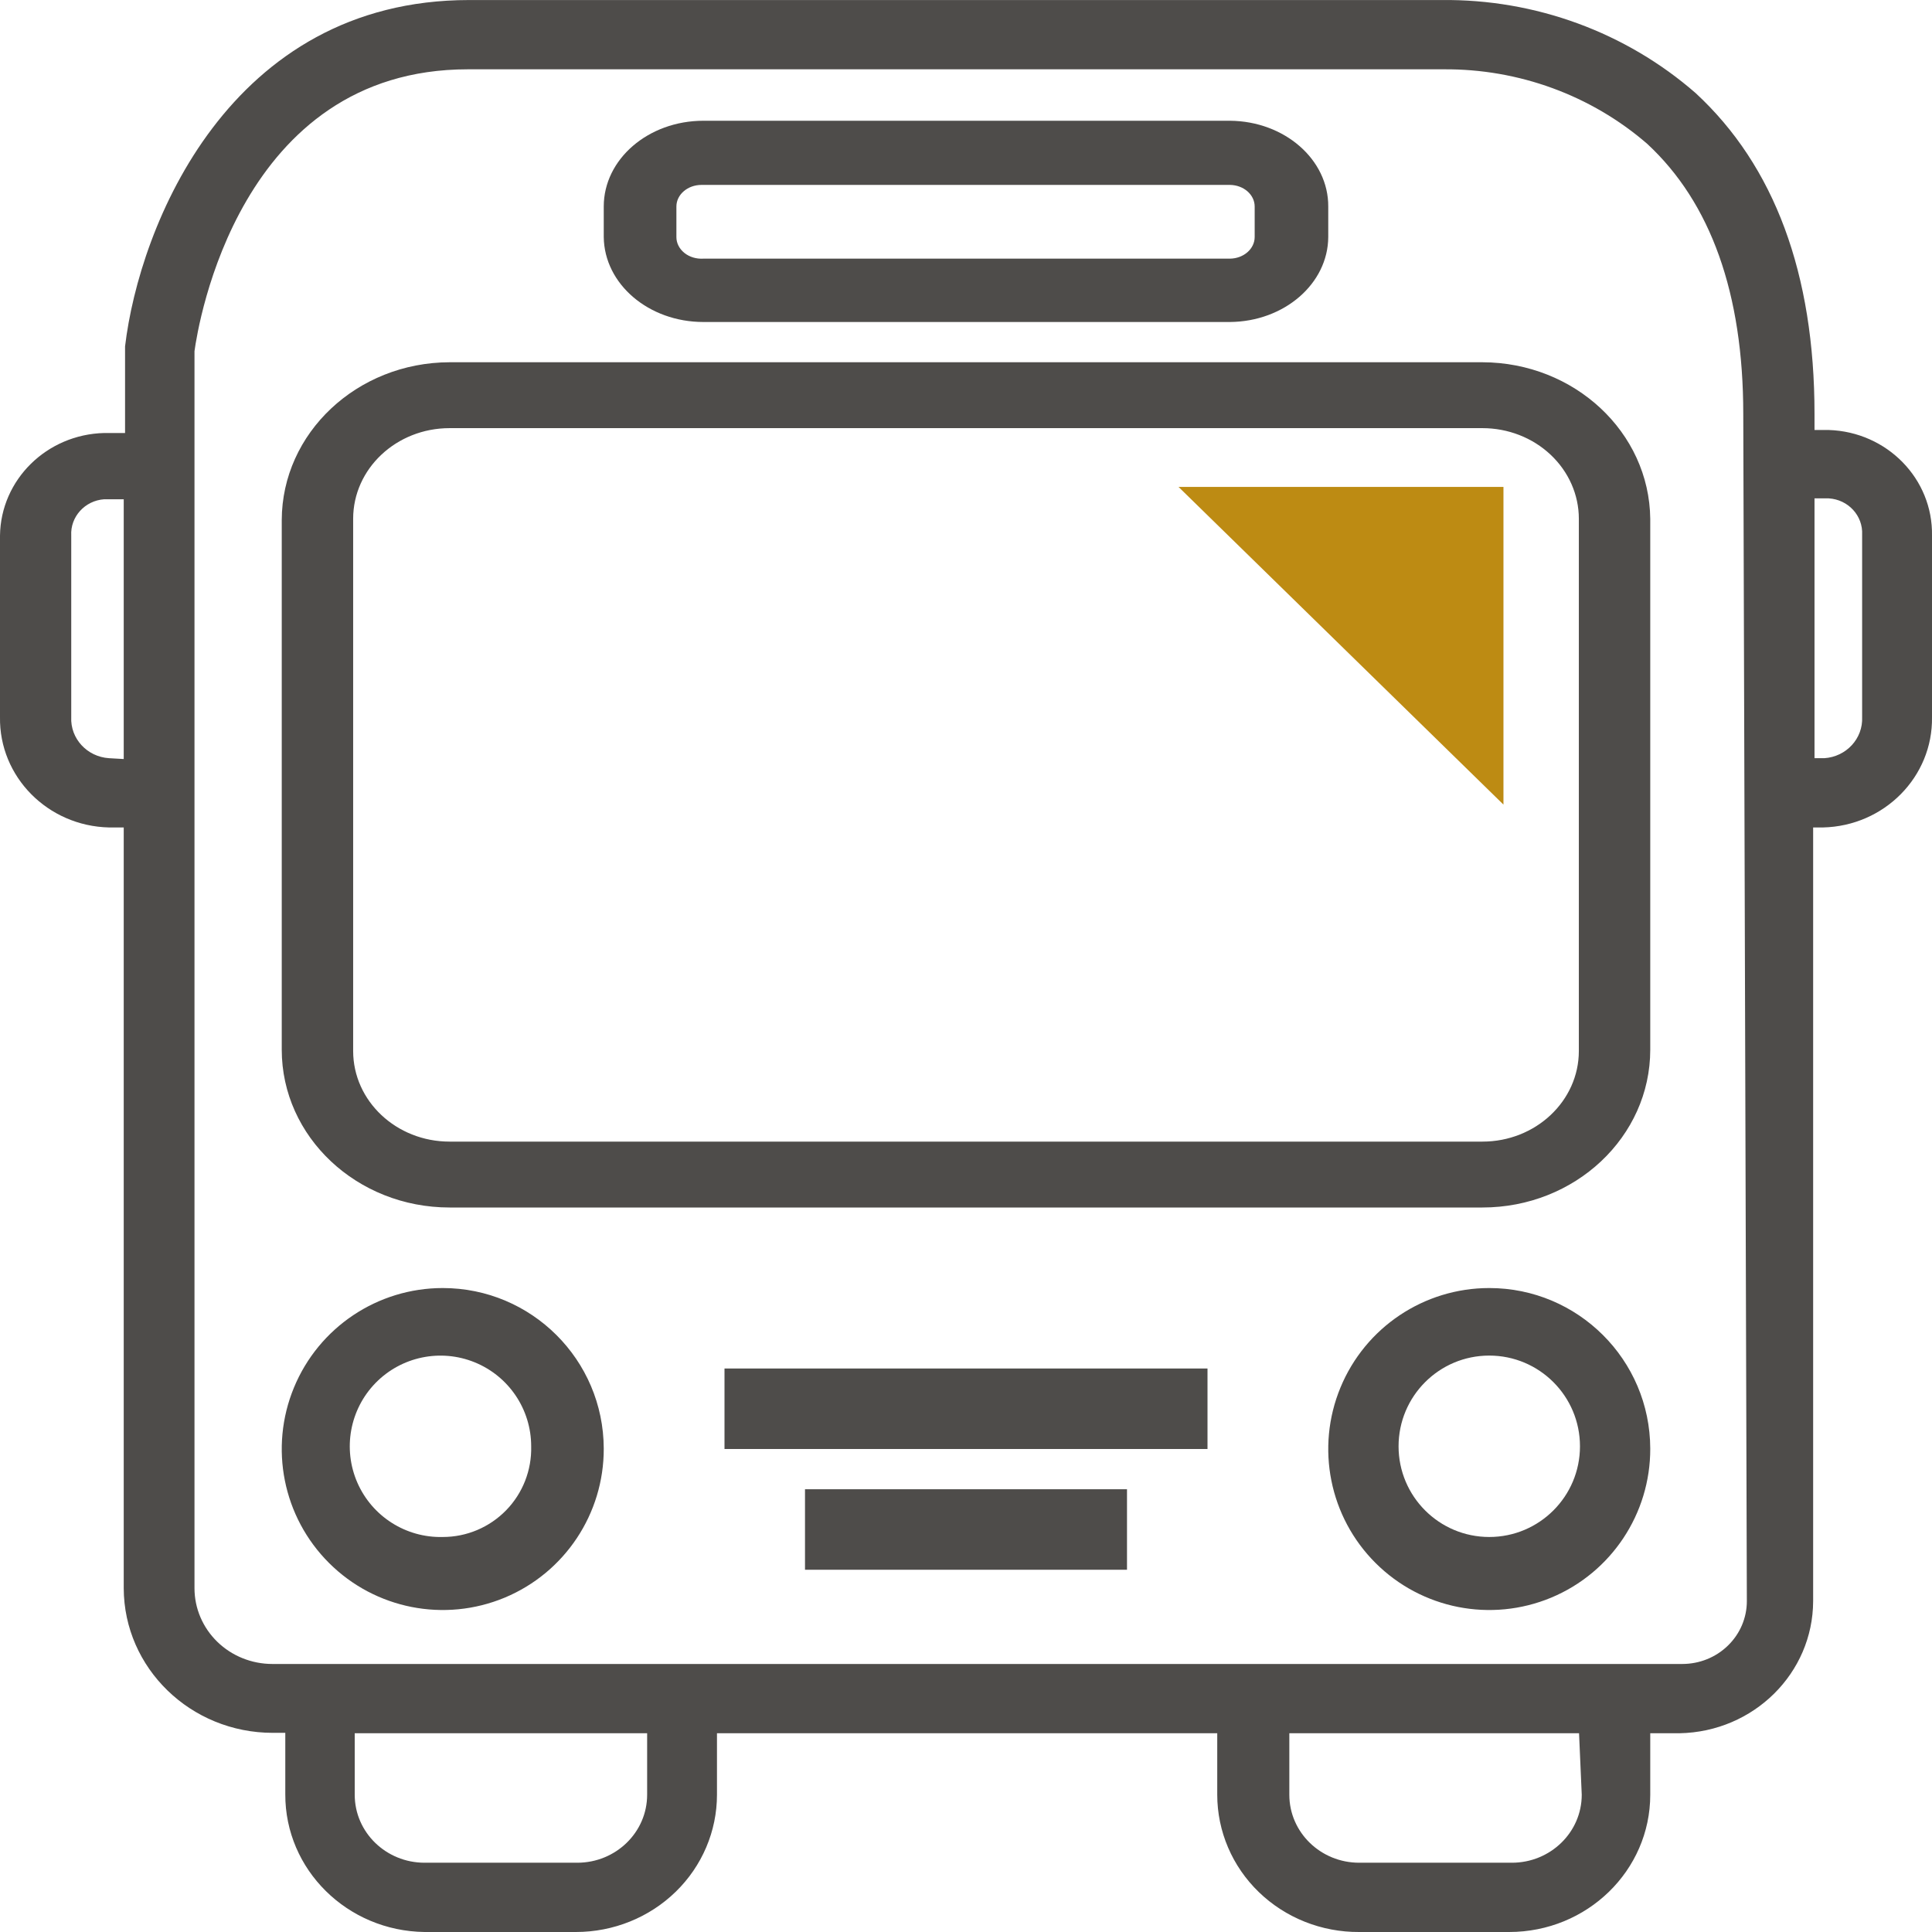 <?xml version="1.0" encoding="UTF-8"?>
<svg width="48px" height="48px" viewBox="0 0 48 48" version="1.1" xmlns="http://www.w3.org/2000/svg" xmlns:xlink="http://www.w3.org/1999/xlink">
    <!-- Generator: Sketch 62 (91390) - https://sketch.com -->
    <title>Atom/ Icon/ Rich icon/ Journey / Bus</title>
    <desc>Created with Sketch.</desc>
    <g id="Atom/-Icon/-Rich-icon/-Journey-/-Bus" stroke="none" stroke-width="1" fill="none" fill-rule="evenodd">
        <g id="JRNY_Bus">
            <rect id="Rectangle" x="0" y="0" width="48" height="48"></rect>
            <g id="Group" fill-rule="nonzero">
                <path d="M45.434,10.683 L45.081,10.683 L45.081,10.285 C45.081,6.799 44.085,4.121 42.128,2.313 C40.395,0.801 38.143,-0.025 35.815,0.001 L11.655,0.001 C5.695,0.001 3.461,5.616 3.107,8.606 L3.107,10.758 L2.588,10.758 C1.161,10.793 0.018,11.919 0,13.307 L0,17.815 C-0.024,19.298 1.185,20.523 2.709,20.558 L3.074,20.558 L3.074,39.459 C3.08,41.445 4.737,43.052 6.778,43.052 L7.088,43.052 L7.088,44.579 C7.082,46.45 8.626,47.976 10.549,48 L14.308,48 C15.238,48 16.13,47.641 16.787,47.001 C17.444,46.362 17.813,45.494 17.813,44.59 L17.813,43.062 L30.242,43.062 L30.242,44.59 C30.242,45.498 30.614,46.369 31.276,47.009 C31.938,47.649 32.836,48.006 33.769,48 L37.495,48 C39.431,48 41,46.473 41,44.59 L41,43.062 L41.73,43.062 C43.569,43.027 45.042,41.57 45.047,39.781 L45.047,20.558 L45.291,20.558 C46.815,20.523 48.024,19.298 48,17.815 L48,13.307 C48.025,11.898 46.883,10.729 45.434,10.683 Z M2.709,18.837 C2.162,18.802 1.744,18.348 1.77,17.815 L1.77,13.307 C1.744,12.84 2.108,12.438 2.588,12.404 L3.074,12.404 L3.074,18.858 L2.709,18.837 Z M16.078,44.59 C16.078,45.523 15.3,46.279 14.342,46.279 L10.549,46.279 C9.59,46.279 8.813,45.523 8.813,44.59 L8.813,43.062 L16.078,43.062 L16.078,44.59 Z M39.298,44.59 C39.298,45.523 38.52,46.279 37.562,46.279 L33.769,46.279 C32.81,46.279 32.033,45.523 32.033,44.59 L32.033,43.062 L39.231,43.062 L39.298,44.59 Z M43.4,39.781 C43.4,40.195 43.231,40.592 42.93,40.884 C42.63,41.177 42.222,41.341 41.797,41.341 L6.767,41.341 C6.254,41.341 5.762,41.143 5.399,40.79 C5.036,40.437 4.832,39.958 4.832,39.459 L4.832,8.725 C4.921,8.069 5.938,1.722 11.621,1.722 L35.87,1.722 C37.732,1.709 39.532,2.368 40.923,3.572 C42.504,5.035 43.311,7.294 43.311,10.285 L43.4,39.781 Z M46.264,17.815 C46.289,18.348 45.871,18.802 45.324,18.837 L45.081,18.837 L45.081,12.382 L45.434,12.382 C45.919,12.411 46.289,12.814 46.264,13.286 L46.264,17.815 Z" id="Shape" fill="#4E4C4A"></path>
                <path d="M17.476,8 L30.559,8 C31.906,7.989 32.994,7.049 33,5.888 L33,5.131 C33.006,3.964 31.915,3.011 30.559,3 L17.476,3 C16.108,3 15,3.954 15,5.131 L15,5.888 C15.013,7.058 16.117,8 17.476,8 L17.476,8 Z M16.805,5.131 C16.805,4.834 17.084,4.594 17.429,4.594 L30.559,4.594 C30.9,4.599 31.172,4.838 31.172,5.131 L31.172,5.888 C31.172,6.182 30.9,6.421 30.559,6.426 L17.476,6.426 C17.302,6.437 17.131,6.386 17.004,6.284 C16.876,6.181 16.804,6.038 16.805,5.888 L16.805,5.131 Z" id="Shape" fill="#4E4C4A"></path>
                <path d="M11,32.001 C9.381,32.001 7.922,32.976 7.304,34.472 C6.685,35.968 7.029,37.69 8.176,38.833 C9.322,39.976 11.044,40.315 12.539,39.693 C14.033,39.07 15.005,37.608 15,35.989 C14.994,33.785 13.205,32.001 11,32.001 L11,32.001 Z M11,38.186 C10.084,38.209 9.245,37.675 8.878,36.835 C8.512,35.995 8.69,35.017 9.33,34.36 C9.97,33.704 10.944,33.501 11.793,33.846 C12.642,34.191 13.197,35.016 13.197,35.933 C13.212,36.525 12.988,37.099 12.574,37.523 C12.16,37.947 11.593,38.187 11,38.186 L11,38.186 Z" id="Shape" fill="#4E4C4A"></path>
                <path d="M37,32.001 C35.381,32.001 33.922,32.976 33.304,34.472 C32.685,35.968 33.029,37.69 34.176,38.833 C35.322,39.976 37.044,40.315 38.539,39.693 C40.033,39.07 41.005,37.608 41,35.989 C40.994,33.785 39.205,32.001 37,32.001 L37,32.001 Z M37,38.186 C35.755,38.186 34.747,37.177 34.747,35.933 C34.747,34.688 35.755,33.679 37,33.679 C38.245,33.679 39.254,34.688 39.254,35.933 C39.254,37.177 38.245,38.186 37,38.186 Z" id="Shape" fill="#4E4C4A"></path>
                <rect id="Rectangle" fill="#4E4C4A" x="18" y="34" width="12" height="2"></rect>
                <rect id="Rectangle" fill="#4E4C4A" x="20" y="37" width="8" height="2"></rect>
                <path d="M36.83,9 L11.17,9 C8.869,9.006 7.006,10.758 7,12.921 L7,26.079 C7,28.245 8.867,30 11.17,30 L36.83,30 C39.133,30 41,28.245 41,26.079 L41,12.889 C40.976,10.739 39.118,9.006 36.83,9 L36.83,9 Z M39.226,26.111 C39.226,27.355 38.153,28.363 36.83,28.363 L11.17,28.363 C9.847,28.363 8.774,27.355 8.774,26.111 L8.774,12.889 C8.774,11.645 9.847,10.637 11.17,10.637 L36.83,10.637 C37.466,10.637 38.075,10.874 38.524,11.297 C38.973,11.719 39.226,12.292 39.226,12.889 L39.226,26.111 Z" id="Shape" fill="#4E4C4A"></path>
                <polygon id="Path" fill="#BD8B13" points="37.353 12.097 29.28 12.097 37.353 19.99"></polygon>
            </g>
        </g>
    </g>
</svg>